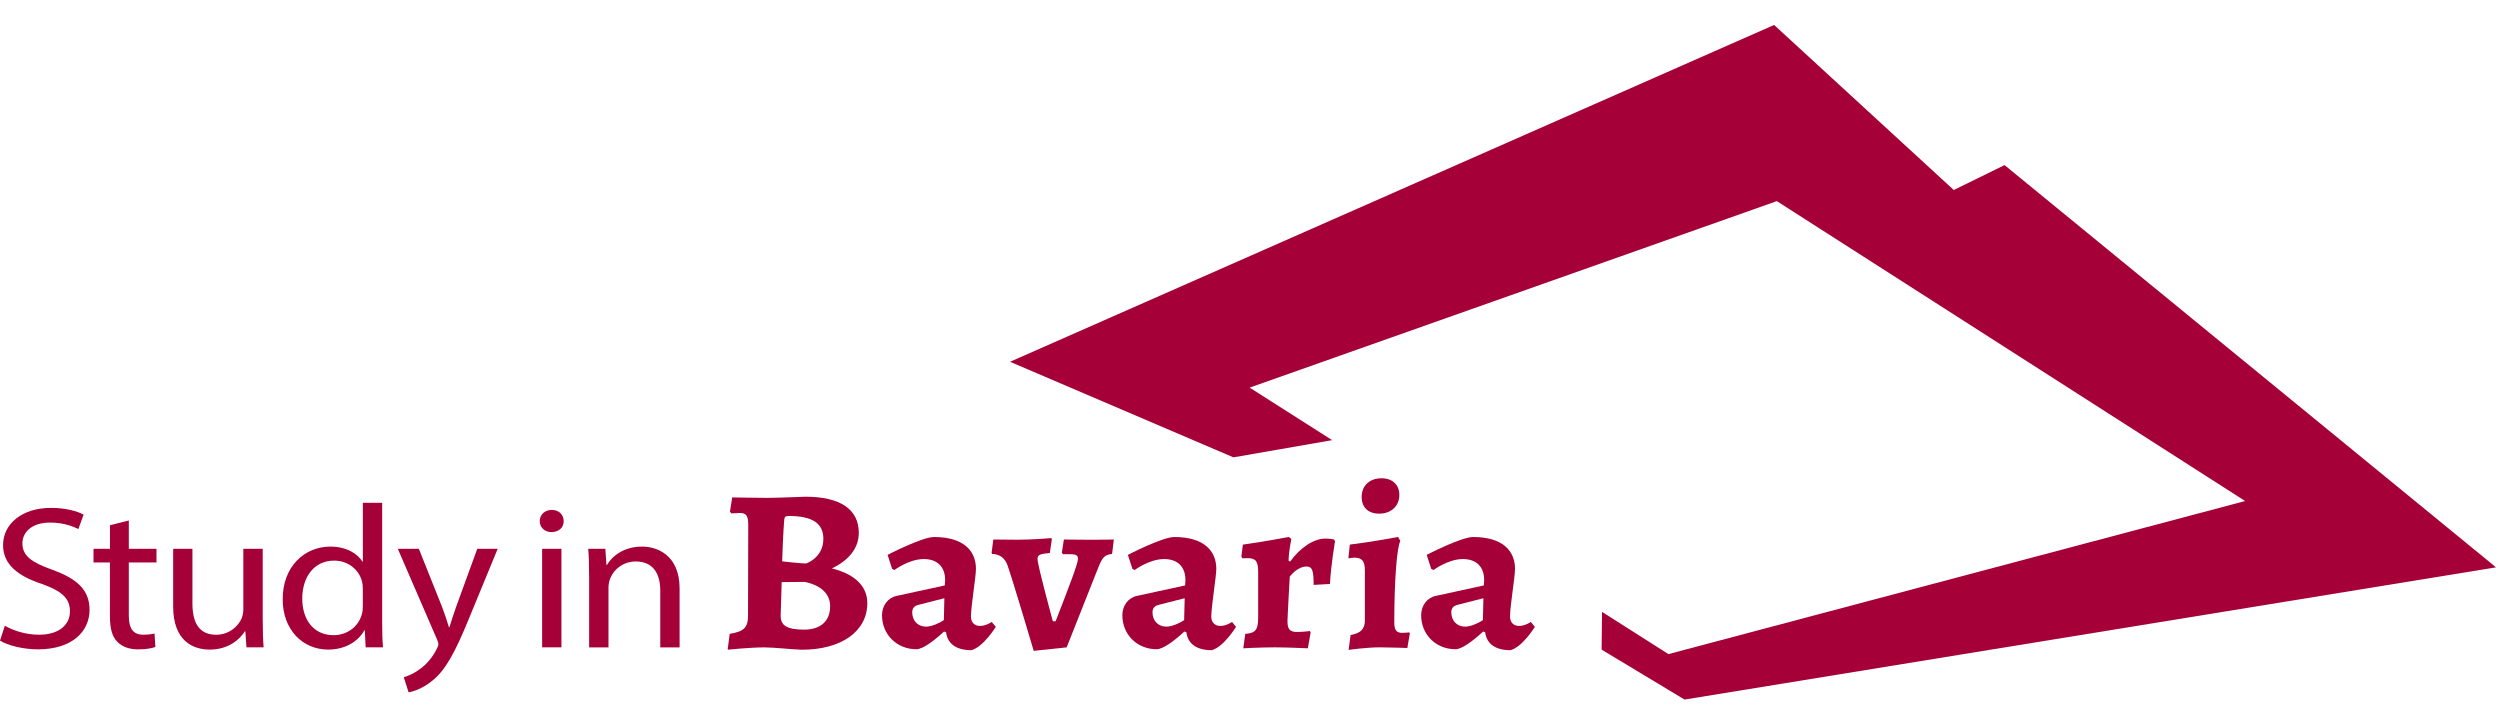 <?xml version="1.0" encoding="utf-8"?>
<!-- Generator: Adobe Illustrator 16.0.3, SVG Export Plug-In . SVG Version: 6.00 Build 0)  -->
<!DOCTYPE svg PUBLIC "-//W3C//DTD SVG 1.1//EN" "http://www.w3.org/Graphics/SVG/1.1/DTD/svg11.dtd">
<svg version="1.1" id="Ebene_1" xmlns="http://www.w3.org/2000/svg" xmlns:xlink="http://www.w3.org/1999/xlink" x="0px" y="0px"
	 width="314px" height="91px" viewBox="0 0 314 91" enable-background="new 0 0 314 91" xml:space="preserve">
<g>
	<g>
		<g>
			<polygon fill="#A50037" points="251.771,20.737 245.395,23.865 222.828,3.135 126.859,45.439 154.917,57.443 167.32,55.283 
				156.953,48.684 223.17,25.261 281.988,62.928 209.551,82.154 201.215,76.854 201.16,81.592 211.578,87.865 313.5,71.258 			"/>
		</g>
		<g>
			<path fill="#A50037" d="M0.607,78.594c1.07,0.615,2.642,1.127,4.297,1.127c2.449,0,3.883-1.201,3.883-2.941
				c0-1.612-0.993-2.528-3.494-3.428c-3.037-0.994-4.907-2.453-4.907-4.883c0-2.686,2.394-4.678,6.013-4.678
				c1.903,0,3.274,0.412,4.104,0.844l-0.662,1.818c-0.606-0.313-1.842-0.818-3.525-0.818c-2.537,0-3.502,1.402-3.502,2.584
				c0,1.602,1.131,2.396,3.696,3.322c3.144,1.127,4.738,2.529,4.738,5.059c0,2.662-2.124,4.959-6.498,4.959
				c-1.795,0-3.756-0.479-4.75-1.098L0.607,78.594z"/>
			<path fill="#A50037" d="M16.179,65.375v3.555h3.475v1.713h-3.475v6.676c0,1.533,0.474,2.402,1.82,2.402
				c0.64,0,1.109-0.078,1.409-0.152l0.108,1.688c-0.472,0.177-1.208,0.304-2.151,0.304c-1.131,0-2.036-0.33-2.615-0.943
				c-0.695-0.66-0.943-1.764-0.943-3.223v-6.75h-2.063V68.93h2.068v-2.965L16.179,65.375z"/>
			<path fill="#A50037" d="M33.003,77.93c0,1.279,0.022,2.404,0.11,3.377h-2.157l-0.141-2.022h-0.052
				c-0.637,0.995-2.044,2.305-4.413,2.305c-2.096,0-4.601-1.075-4.601-5.424V68.93h2.421v6.852c0,2.355,0.772,3.941,2.974,3.941
				c1.633,0,2.761-1.05,3.202-2.045c0.135-0.337,0.218-0.744,0.218-1.152V68.93h2.433v9.002h0.006V77.93z"/>
			<path fill="#A50037" d="M48,63.152v14.959c0,1.098,0.022,2.35,0.107,3.195h-2.179l-0.11-2.146h-0.053
				c-0.747,1.379-2.38,2.428-4.548,2.428c-3.227,0-5.709-2.529-5.709-6.293c-0.027-4.117,2.733-6.643,5.979-6.643
				c2.044,0,3.42,0.893,4.027,1.885h0.061v-7.385H48z M45.569,73.967c0-0.279-0.024-0.666-0.104-0.947
				c-0.364-1.428-1.688-2.606-3.508-2.606c-2.504,0-3.994,2.049-3.994,4.78c0,2.511,1.321,4.584,3.944,4.584
				c1.622,0,3.117-1,3.558-2.686c0.08-0.309,0.104-0.613,0.104-0.975V73.967L45.569,73.967z"/>
			<path fill="#A50037" d="M52.608,68.93l2.923,7.318c0.304,0.813,0.634,1.787,0.858,2.529h0.058
				c0.243-0.742,0.521-1.687,0.852-2.582l2.645-7.262h2.565l-3.635,8.819c-1.737,4.244-2.923,6.414-4.578,7.75
				c-1.186,0.968-2.372,1.353-2.976,1.455l-0.607-1.892c0.607-0.178,1.404-0.535,2.121-1.098c0.662-0.482,1.489-1.352,2.041-2.506
				c0.11-0.23,0.193-0.41,0.193-0.537s-0.055-0.307-0.166-0.588l-4.937-11.404h2.643V68.93z"/>
			<path fill="#A50037" d="M70.795,65.451c0.027,0.768-0.58,1.381-1.545,1.381c-0.855,0-1.461-0.613-1.461-1.381
				c0-0.793,0.634-1.406,1.511-1.406C70.216,64.045,70.795,64.658,70.795,65.451z M68.092,81.307V68.93h2.424v12.377H68.092z"/>
			<path fill="#A50037" d="M73.989,72.281c0-1.279-0.022-2.328-0.108-3.352h2.149l0.143,2.045h0.055
				c0.662-1.177,2.201-2.322,4.413-2.322c1.845,0,4.716,1.02,4.716,5.268v7.391H82.93v-7.137c0-1.998-0.8-3.652-3.089-3.652
				c-1.597,0-2.841,1.043-3.252,2.297c-0.11,0.285-0.163,0.666-0.163,1.05v7.442h-2.43v-9.029H73.989L73.989,72.281z"/>
			<path fill="#A50037" d="M91.393,81.602l0.256-1.99c1.798-0.291,2.303-0.791,2.303-2.313l0.028-11.406
				c0-1.086-0.248-1.463-1.034-1.463c-0.378,0-1.079,0.057-1.079,0.057l-0.185-0.229l0.284-1.784c0,0,3.277,0.059,4.386,0.059
				c1.103,0,4.821-0.145,4.821-0.145c4.352,0,6.691,1.579,6.691,4.534c0,2.047-1.39,3.509-3.376,4.474
				c2.526,0.619,4.446,1.992,4.446,4.356c0,3.543-3.252,5.854-8.23,5.854c-1.164-0.027-3.442-0.293-4.669-0.293
				C94.234,81.307,91.393,81.602,91.393,81.602z M98.178,73.113l-0.127,4.242c0,1.233,0.819,1.727,2.968,1.727
				c2.049,0,3.247-1.084,3.247-2.924c0-1.549-1.106-2.633-3.186-3.072L98.178,73.113z M101.239,70.775c0,0,2.176-0.701,2.176-3.096
				c0-1.961-1.387-2.873-4.355-2.873c-0.408,0-0.535,0.118-0.565,0.528c-0.127,1.606-0.221,3.92-0.254,5.174
				C98.238,70.51,100.638,70.775,101.239,70.775z"/>
			<path fill="#A50037" d="M118.709,72.855c0-1.666-0.981-2.637-2.684-2.637c-1.859,0-3.688,1.379-3.688,1.379l-0.287-0.15
				l-0.568-1.754c0,0,4.319-2.244,5.836-2.244c3.718,0,5.262,1.748,5.262,3.998c0,1-0.629,4.711-0.629,5.998
				c0,0.705,0.438,1.174,1.131,1.174c0.761,0,1.484-0.5,1.484-0.5l0.505,0.615c0,0-1.547,2.521-3.059,2.93
				c-1.897,0-2.995-0.789-3.188-2.254l-0.254-0.09c-1.255,1.17-2.678,2.223-3.467,2.223c-2.46,0-4.322-1.842-4.322-4.271
				c0-1.196,0.729-2.192,1.832-2.426l6.057-1.318L118.709,72.855z M118.613,75.137l-3.313,0.846
				c-0.502,0.148-0.723,0.437-0.723,0.938c0,1.021,0.689,1.785,1.732,1.785c0.629,0,1.544-0.351,2.24-0.822L118.613,75.137z"/>
			<path fill="#A50037" d="M134.348,69.605h-0.85l-0.127-0.203l0.254-1.637c0,0,1.986,0.03,3.404,0.03c1.26,0,2.871-0.03,2.871-0.03
				l-0.224,1.813c-0.943,0.115-1.194,0.379-1.729,1.697l-3.975,10.035l-4.137,0.436c0,0-2.521-8.51-3.277-10.709
				c-0.347-0.963-0.976-1.432-1.953-1.465l-0.061-0.143l0.218-1.666c0,0,1.956,0.026,2.998,0.026c2.08,0,4.289-0.205,4.289-0.205
				l0.063,0.149l-0.254,1.722c-1.291,0.121-1.544,0.235-1.544,0.763c0,0.79,1.925,7.811,1.925,7.811h0.347
				c1.639-4.209,2.808-7.254,2.808-7.836C135.39,69.721,135.142,69.605,134.348,69.605z"/>
			<path fill="#A50037" d="M148.889,72.855c0-1.666-0.979-2.637-2.681-2.637c-1.864,0-3.696,1.379-3.696,1.379l-0.281-0.15
				l-0.568-1.754c0,0,4.319-2.244,5.836-2.244c3.723,0,5.268,1.748,5.268,3.998c0,1-0.629,4.711-0.629,5.998
				c0,0.705,0.441,1.174,1.136,1.174c0.753,0,1.47-0.5,1.47-0.5l0.502,0.615c0,0-1.539,2.521-3.048,2.93
				c-1.892,0-2.998-0.789-3.191-2.254l-0.251-0.09c-1.263,1.17-2.681,2.223-3.475,2.223c-2.46,0-4.313-1.842-4.313-4.271
				c0-1.196,0.723-2.192,1.826-2.426l6.06-1.318L148.889,72.855z M148.795,75.137l-3.315,0.846
				c-0.507,0.148-0.726,0.437-0.726,0.938c0,1.021,0.695,1.785,1.735,1.785c0.634,0,1.547-0.351,2.24-0.822L148.795,75.137z"/>
			<path fill="#A50037" d="M158.025,77.621v-5.793c0-1.346-0.312-1.727-1.359-1.727c-0.251,0-0.596,0.026-0.596,0.026l-0.155-0.203
				l0.188-1.518c2.747-0.382,5.775-0.966,5.775-0.966l0.313,0.267c0,0-0.313,1.459-0.348,2.713l0.189,0.119
				c1.324-1.813,2.998-2.894,4.449-2.894c0.6,0,1.069,0.115,1.069,0.115l0.128,0.234c0,0-0.509,2.953-0.636,5.354l-2.049,0.115
				c0-1.869-0.187-2.309-0.912-2.309c-0.662,0-1.455,0.469-2.086,1.262c0,0-0.287,5.086-0.287,5.615
				c0,0.994,0.287,1.346,1.203,1.346c0.603,0,1.612-0.115,1.612-0.115l0.093,0.176l-0.349,1.99c0,0-2.621-0.121-4.139-0.121
				c-1.924,0-3.97,0.121-3.97,0.121l0.245-1.813C157.682,79.521,158.025,79.109,158.025,77.621z"/>
			<path fill="#A50037" d="M169.635,79.756c1.258-0.205,1.793-0.762,1.793-1.814V71.68c0-1.229-0.342-1.639-1.352-1.639
				c-0.252,0-0.721,0.088-0.721,0.088l0.186-1.727c2.896-0.353,6.051-0.959,6.051-0.959l0.293,0.49
				c-0.445,0.85-0.762,5.063-0.762,10.266c0,0.939,0.287,1.291,0.982,1.291c0.309,0,0.91-0.061,0.91-0.061l0.063,0.12l-0.314,1.841
				c0,0-2.182-0.084-3.506-0.084c-1.57,0-3.871,0.317-3.871,0.317L169.635,79.756z M171.025,62.406c0-1.4,1.004-2.336,2.492-2.336
				c1.354,0,2.239,0.787,2.239,2.1c0,1.406-1.049,2.344-2.528,2.344C171.838,64.514,171.025,63.725,171.025,62.406z"/>
			<path fill="#A50037" d="M186.412,72.855c0-1.666-0.979-2.637-2.678-2.637c-1.854,0-3.687,1.379-3.687,1.379l-0.286-0.15
				l-0.568-1.754c0,0,4.32-2.244,5.832-2.244c3.715,0,5.262,1.748,5.262,3.998c0,1-0.629,4.711-0.629,5.998
				c0,0.705,0.436,1.174,1.137,1.174c0.756,0,1.479-0.5,1.479-0.5l0.509,0.615c0,0-1.552,2.521-3.064,2.93
				c-1.897,0-2.991-0.789-3.184-2.254l-0.255-0.09c-1.26,1.17-2.678,2.223-3.467,2.223c-2.455,0-4.317-1.842-4.317-4.271
				c0-1.196,0.729-2.192,1.83-2.426l6.047-1.318L186.412,72.855z M186.313,75.137l-3.305,0.846
				c-0.504,0.148-0.723,0.437-0.723,0.938c0,1.021,0.695,1.785,1.73,1.785c0.635,0,1.545-0.351,2.239-0.822L186.313,75.137z"/>
		</g>
	</g>
</g>
</svg>
